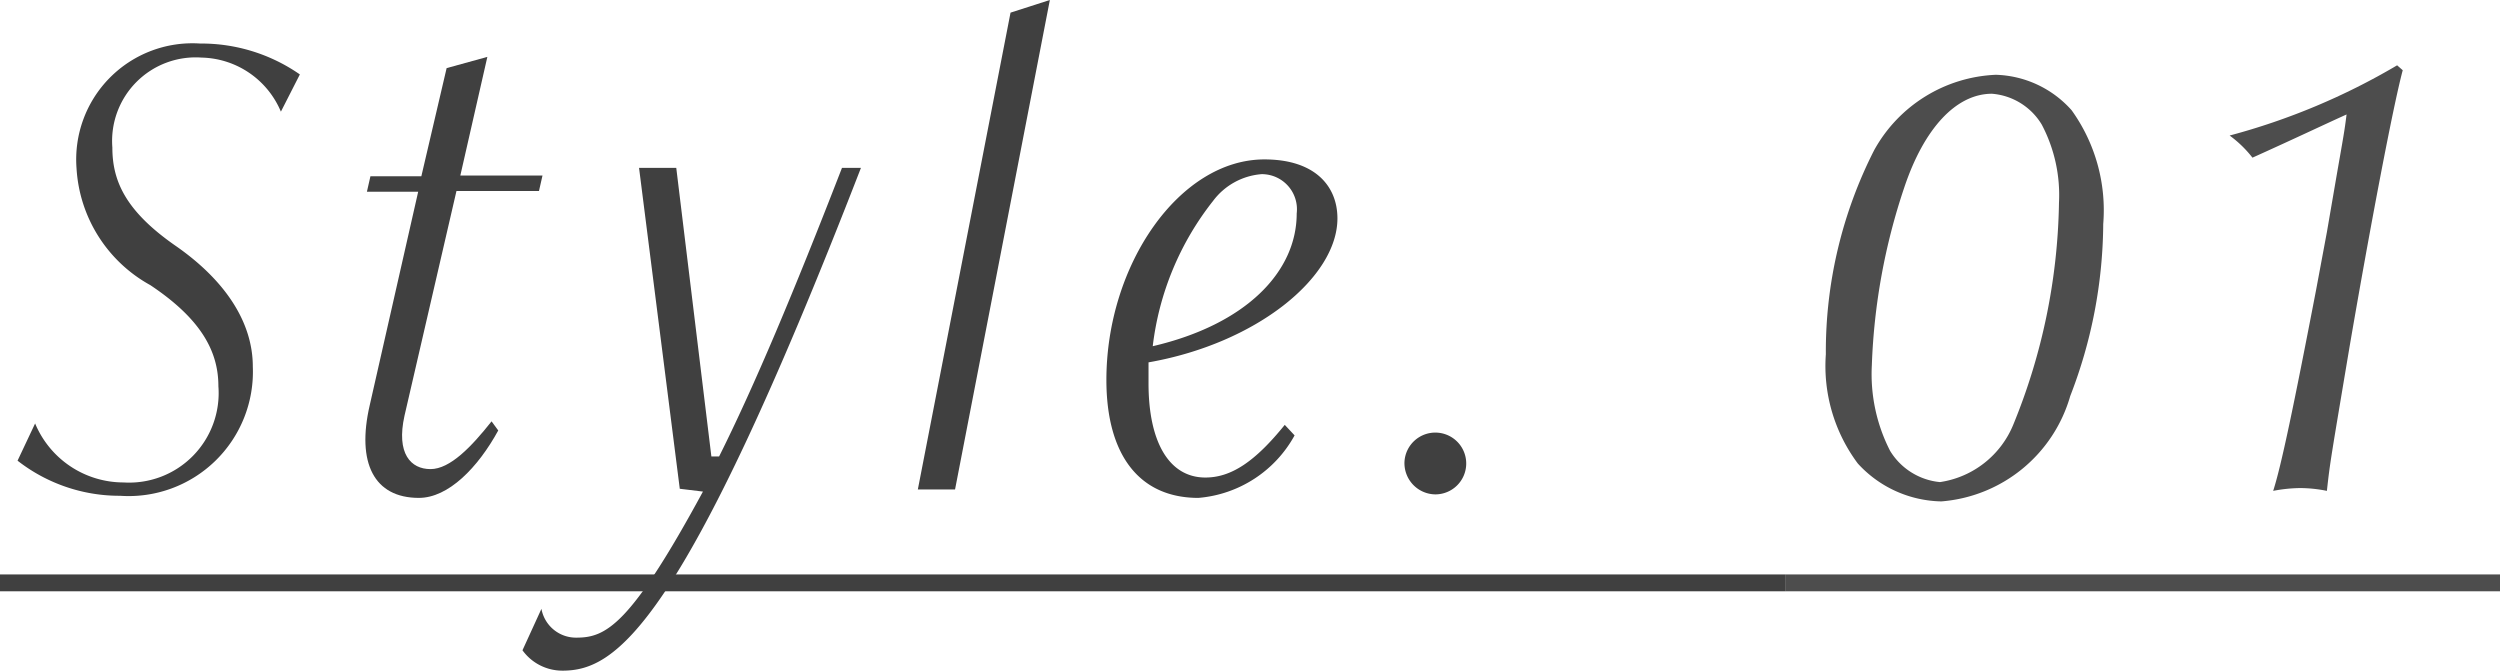 <svg height="19.1" viewBox="0 0 71.2 19.1" width="71.2" xmlns="http://www.w3.org/2000/svg"><g fill="#404040"><path d="m1 12.06a2.73 2.73 0 0 0 2.52 1.68 2.55 2.55 0 0 0 2.7-2.74c0-1-.5-1.92-1.94-2.88a4.07 4.07 0 0 1 -2.1-3.32 3.31 3.31 0 0 1 3.52-3.56 4.91 4.91 0 0 1 2.84.88l-.54 1.06a2.51 2.51 0 0 0 -2.26-1.54 2.38 2.38 0 0 0 -2.54 2.56c0 .94.36 1.8 1.8 2.8s2.2 2.2 2.2 3.44a3.54 3.54 0 0 1 -3.78 3.68 4.72 4.72 0 0 1 -2.92-1z"/><path d="m14.19 12.26c-.58 1.06-1.42 1.92-2.26 1.92-1.28 0-1.78-1-1.4-2.64l1.38-6.08h-1.46l.1-.44h1.45l.72-3.08 1.16-.32-.77 3.38h2.34l-.1.44h-2.35l-1.48 6.4c-.24 1.08.18 1.52.74 1.52s1.17-.64 1.74-1.36z"/><path d="m19.36 13.92-1.16-9.14h1.06l1 8.22h.22c1-2 2.12-4.66 3.5-8.22h.54c-5.1 13.16-7 14.32-8.5 14.32a1.4 1.4 0 0 1 -1.14-.58l.54-1.18a1 1 0 0 0 1 .82c.84 0 1.54-.36 3.6-4.16z"/><path d="m26.14 13.94 2.64-13.58 1.12-.36-2.7 13.94z"/><path d="m36.87 12.4a3.45 3.45 0 0 1 -2.74 1.78c-1.68 0-2.62-1.22-2.62-3.36 0-3.28 2.08-6.28 4.5-6.28 1.44 0 2.08.76 2.08 1.68 0 1.68-2.3 3.56-5.38 4.1v.6c0 1.66.58 2.68 1.62 2.68.74 0 1.42-.46 2.26-1.5zm.06-6.32a1 1 0 0 0 -1-1.12 1.91 1.91 0 0 0 -1.38.76 8.24 8.24 0 0 0 -1.72 4.14c2.66-.62 4.1-2.12 4.1-3.78z"/><path d="m40 13.14a.88.88 0 1 1 .88.94.89.89 0 0 1 -.88-.94z"/></g><path d="m59 3.14a4.88 4.88 0 0 1 .9 3.24 13.76 13.76 0 0 1 -.94 4.9 4.16 4.16 0 0 1 -3.67 3 3.3 3.3 0 0 1 -2.38-1.08 4.64 4.64 0 0 1 -.91-3.11 12.63 12.63 0 0 1 1.38-5.82 4.16 4.16 0 0 1 3.46-2.14 3 3 0 0 1 2.16 1.01zm-4.77 2.21a17.79 17.79 0 0 0 -.92 5.05 4.79 4.79 0 0 0 .52 2.44 1.87 1.87 0 0 0 1.42.89 2.68 2.68 0 0 0 2.09-1.64 17.34 17.34 0 0 0 1.3-6.32 4.3 4.3 0 0 0 -.49-2.22 1.82 1.82 0 0 0 -1.42-.88c-1.01 0-1.93.97-2.5 2.68z" fill="#4d4d4d"/><path d="m68.43 2c-.27 1-.93 4.47-1.51 7.85-.54 3.22-.56 3.31-.65 4.13a3.92 3.92 0 0 0 -.76-.08 4.25 4.25 0 0 0 -.77.08c.23-.71.59-2.44 1.22-5.71l.31-1.66.27-1.57c.2-1.15.23-1.29.29-1.78-.6.27-1.48.69-2.68 1.23a3.27 3.27 0 0 0 -.65-.63 19 19 0 0 0 4.77-2z" fill="#4d4d4d"/><path d="m0 16.84v-.48h50.86v.48z" fill="#404040"/><path d="m50.86 16.84v-.48h20.34v.48z" fill="#4d4d4d"/></svg>